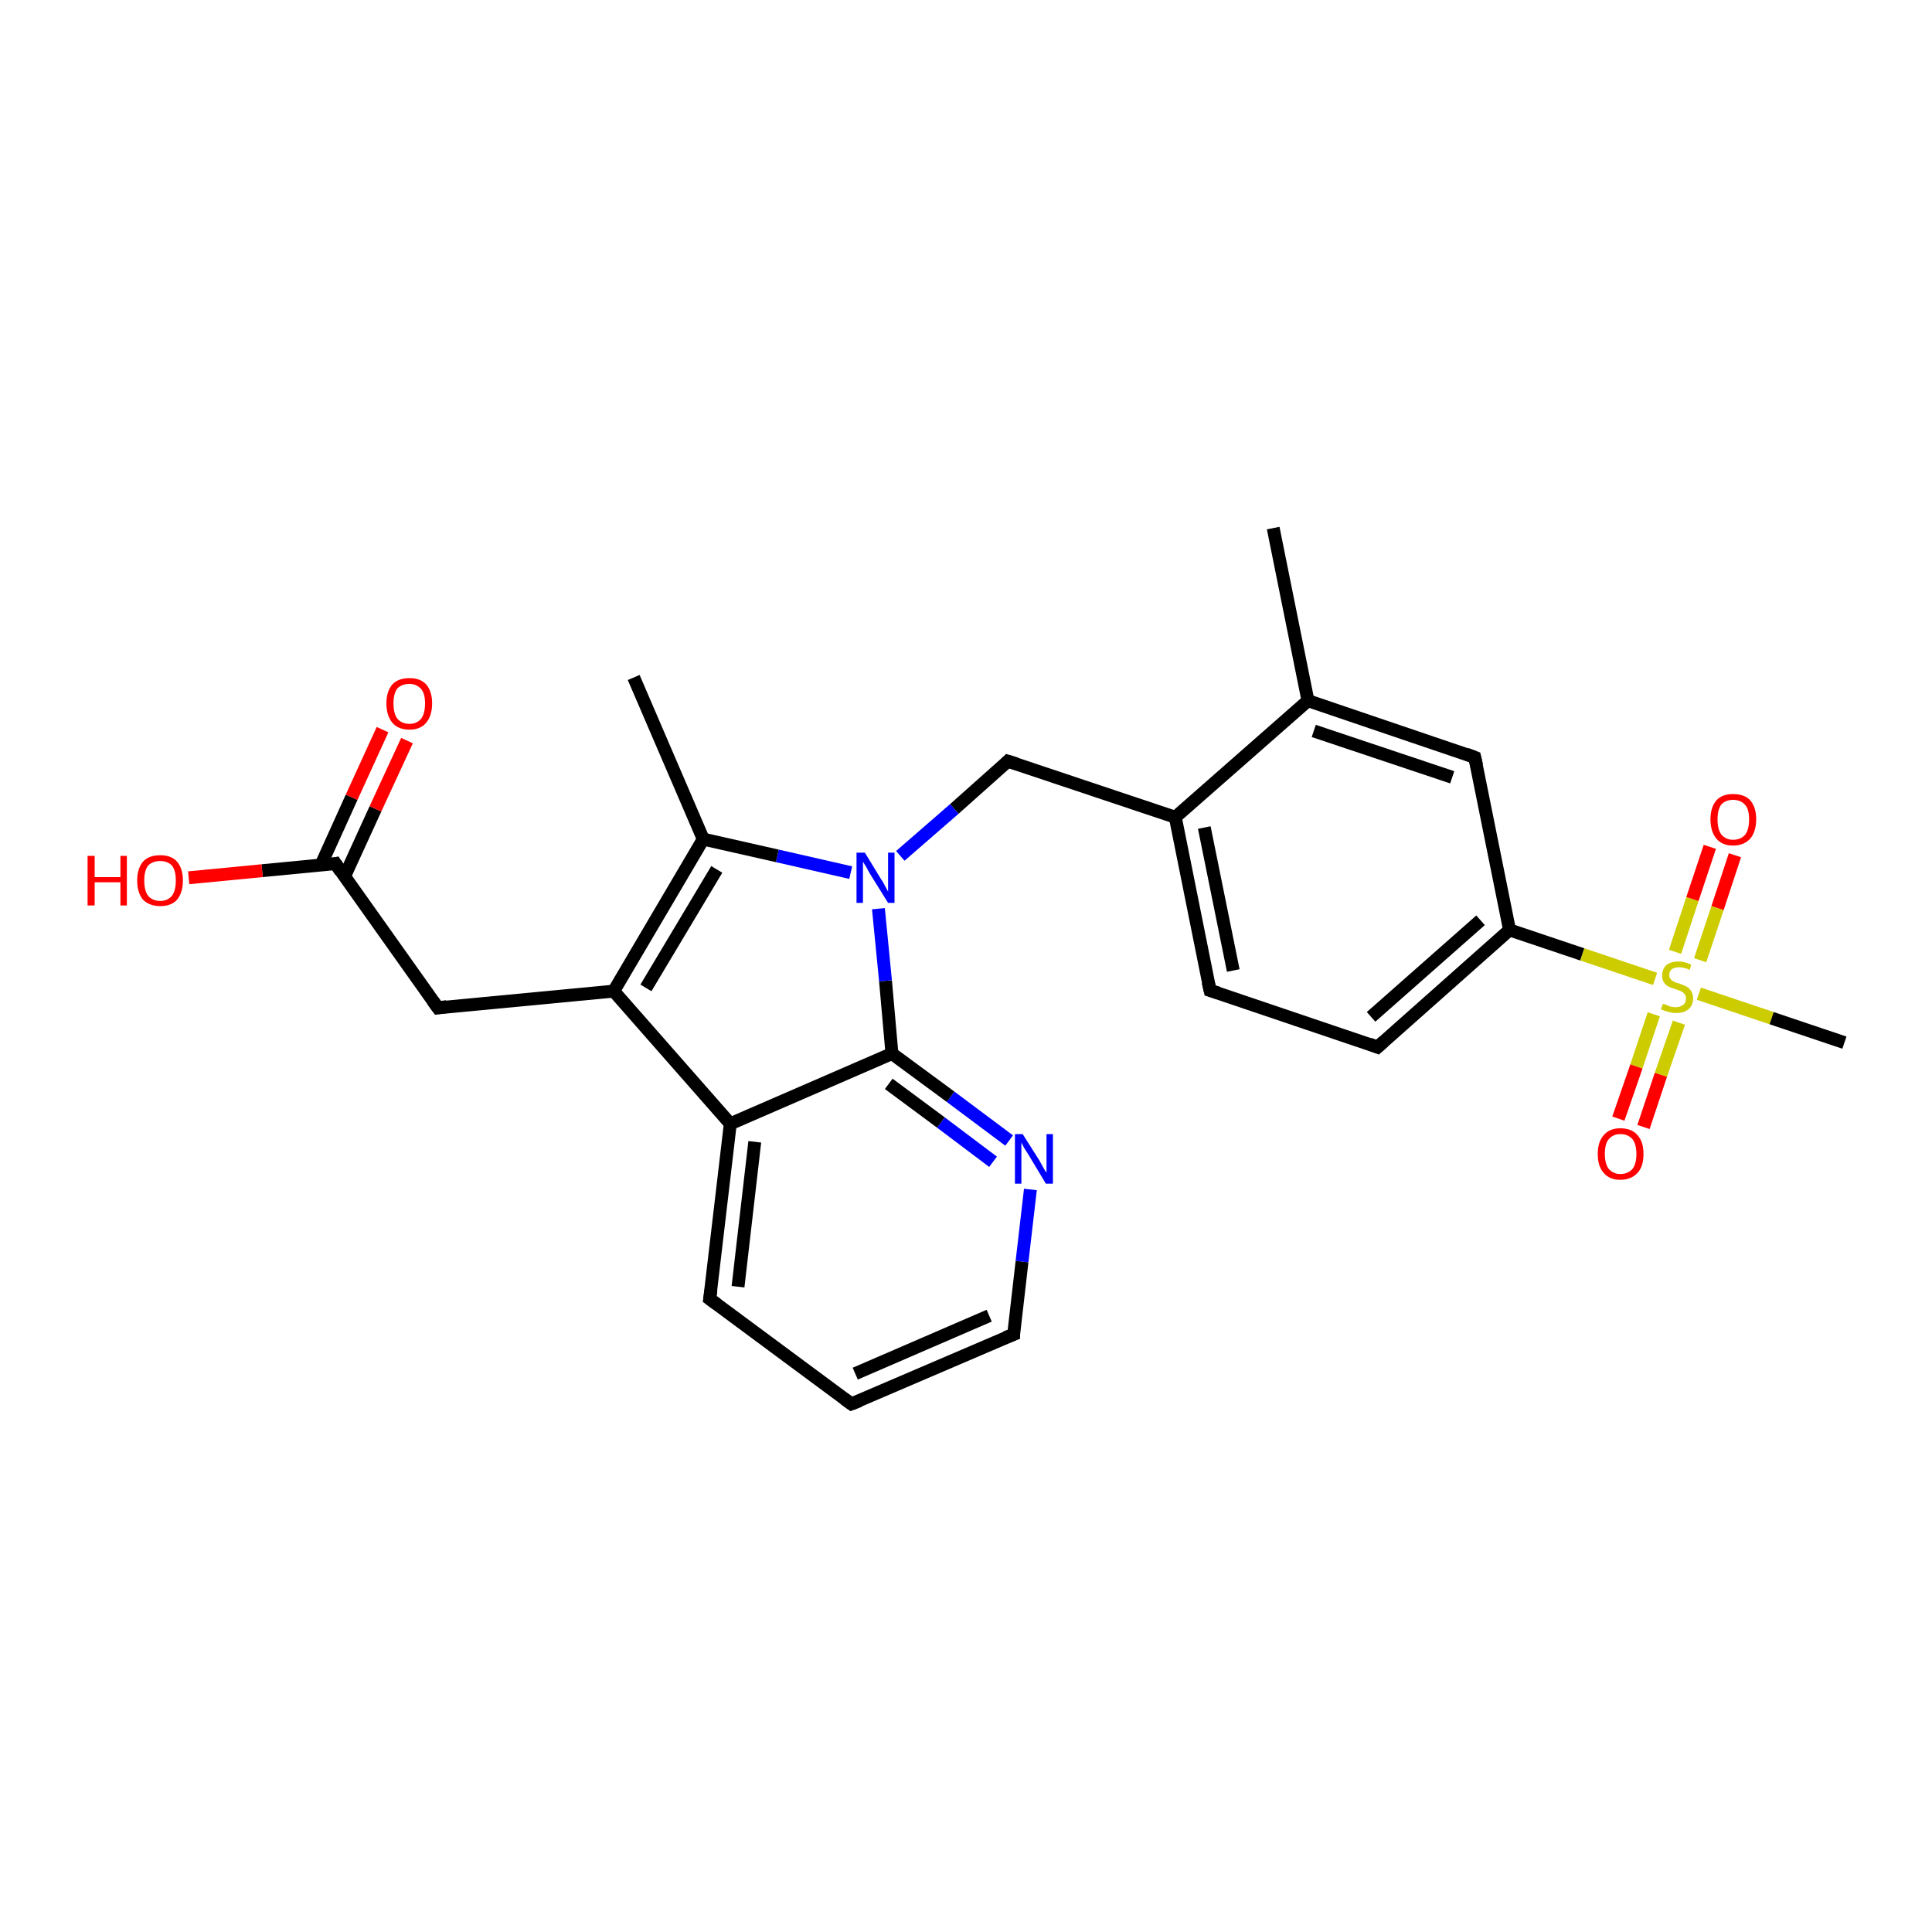 <?xml version='1.0' encoding='iso-8859-1'?>
<svg version='1.1' baseProfile='full'
              xmlns='http://www.w3.org/2000/svg'
                      xmlns:rdkit='http://www.rdkit.org/xml'
                      xmlns:xlink='http://www.w3.org/1999/xlink'
                  xml:space='preserve'
width='300px' height='300px' viewBox='0 0 300 300'>
<!-- END OF HEADER -->
<rect style='opacity:1.0;fill:#FFFFFF;stroke:none' width='300.0' height='300.0' x='0.0' y='0.0'> </rect>
<path class='bond-0 atom-0 atom-1' d='M 98.4,105.2 L 109.2,130.3' style='fill:none;fill-rule:evenodd;stroke:#000000;stroke-width:2.0px;stroke-linecap:butt;stroke-linejoin:miter;stroke-opacity:1' />
<path class='bond-1 atom-1 atom-2' d='M 109.2,130.3 L 95.3,153.9' style='fill:none;fill-rule:evenodd;stroke:#000000;stroke-width:2.0px;stroke-linecap:butt;stroke-linejoin:miter;stroke-opacity:1' />
<path class='bond-1 atom-1 atom-2' d='M 111.3,135.0 L 100.3,153.4' style='fill:none;fill-rule:evenodd;stroke:#000000;stroke-width:2.0px;stroke-linecap:butt;stroke-linejoin:miter;stroke-opacity:1' />
<path class='bond-2 atom-2 atom-3' d='M 95.3,153.9 L 68.0,156.5' style='fill:none;fill-rule:evenodd;stroke:#000000;stroke-width:2.0px;stroke-linecap:butt;stroke-linejoin:miter;stroke-opacity:1' />
<path class='bond-3 atom-3 atom-4' d='M 68.0,156.5 L 52.1,134.1' style='fill:none;fill-rule:evenodd;stroke:#000000;stroke-width:2.0px;stroke-linecap:butt;stroke-linejoin:miter;stroke-opacity:1' />
<path class='bond-4 atom-4 atom-5' d='M 52.1,134.1 L 40.7,135.2' style='fill:none;fill-rule:evenodd;stroke:#000000;stroke-width:2.0px;stroke-linecap:butt;stroke-linejoin:miter;stroke-opacity:1' />
<path class='bond-4 atom-4 atom-5' d='M 40.7,135.2 L 29.3,136.3' style='fill:none;fill-rule:evenodd;stroke:#FF0000;stroke-width:2.0px;stroke-linecap:butt;stroke-linejoin:miter;stroke-opacity:1' />
<path class='bond-5 atom-4 atom-6' d='M 53.5,136.1 L 58.3,125.6' style='fill:none;fill-rule:evenodd;stroke:#000000;stroke-width:2.0px;stroke-linecap:butt;stroke-linejoin:miter;stroke-opacity:1' />
<path class='bond-5 atom-4 atom-6' d='M 58.3,125.6 L 63.2,115.0' style='fill:none;fill-rule:evenodd;stroke:#FF0000;stroke-width:2.0px;stroke-linecap:butt;stroke-linejoin:miter;stroke-opacity:1' />
<path class='bond-5 atom-4 atom-6' d='M 49.8,134.4 L 54.6,123.8' style='fill:none;fill-rule:evenodd;stroke:#000000;stroke-width:2.0px;stroke-linecap:butt;stroke-linejoin:miter;stroke-opacity:1' />
<path class='bond-5 atom-4 atom-6' d='M 54.6,123.8 L 59.4,113.3' style='fill:none;fill-rule:evenodd;stroke:#FF0000;stroke-width:2.0px;stroke-linecap:butt;stroke-linejoin:miter;stroke-opacity:1' />
<path class='bond-6 atom-2 atom-7' d='M 95.3,153.9 L 113.4,174.5' style='fill:none;fill-rule:evenodd;stroke:#000000;stroke-width:2.0px;stroke-linecap:butt;stroke-linejoin:miter;stroke-opacity:1' />
<path class='bond-7 atom-7 atom-8' d='M 113.4,174.5 L 110.2,201.7' style='fill:none;fill-rule:evenodd;stroke:#000000;stroke-width:2.0px;stroke-linecap:butt;stroke-linejoin:miter;stroke-opacity:1' />
<path class='bond-7 atom-7 atom-8' d='M 117.2,177.3 L 114.6,199.8' style='fill:none;fill-rule:evenodd;stroke:#000000;stroke-width:2.0px;stroke-linecap:butt;stroke-linejoin:miter;stroke-opacity:1' />
<path class='bond-8 atom-8 atom-9' d='M 110.2,201.7 L 132.2,218.0' style='fill:none;fill-rule:evenodd;stroke:#000000;stroke-width:2.0px;stroke-linecap:butt;stroke-linejoin:miter;stroke-opacity:1' />
<path class='bond-9 atom-9 atom-10' d='M 132.2,218.0 L 157.4,207.2' style='fill:none;fill-rule:evenodd;stroke:#000000;stroke-width:2.0px;stroke-linecap:butt;stroke-linejoin:miter;stroke-opacity:1' />
<path class='bond-9 atom-9 atom-10' d='M 132.8,213.3 L 153.6,204.3' style='fill:none;fill-rule:evenodd;stroke:#000000;stroke-width:2.0px;stroke-linecap:butt;stroke-linejoin:miter;stroke-opacity:1' />
<path class='bond-10 atom-10 atom-11' d='M 157.4,207.2 L 158.7,195.9' style='fill:none;fill-rule:evenodd;stroke:#000000;stroke-width:2.0px;stroke-linecap:butt;stroke-linejoin:miter;stroke-opacity:1' />
<path class='bond-10 atom-10 atom-11' d='M 158.7,195.9 L 160.0,184.7' style='fill:none;fill-rule:evenodd;stroke:#0000FF;stroke-width:2.0px;stroke-linecap:butt;stroke-linejoin:miter;stroke-opacity:1' />
<path class='bond-11 atom-11 atom-12' d='M 156.7,177.1 L 147.6,170.3' style='fill:none;fill-rule:evenodd;stroke:#0000FF;stroke-width:2.0px;stroke-linecap:butt;stroke-linejoin:miter;stroke-opacity:1' />
<path class='bond-11 atom-11 atom-12' d='M 147.6,170.3 L 138.5,163.6' style='fill:none;fill-rule:evenodd;stroke:#000000;stroke-width:2.0px;stroke-linecap:butt;stroke-linejoin:miter;stroke-opacity:1' />
<path class='bond-11 atom-11 atom-12' d='M 154.2,180.4 L 146.1,174.3' style='fill:none;fill-rule:evenodd;stroke:#0000FF;stroke-width:2.0px;stroke-linecap:butt;stroke-linejoin:miter;stroke-opacity:1' />
<path class='bond-11 atom-11 atom-12' d='M 146.1,174.3 L 138.0,168.3' style='fill:none;fill-rule:evenodd;stroke:#000000;stroke-width:2.0px;stroke-linecap:butt;stroke-linejoin:miter;stroke-opacity:1' />
<path class='bond-12 atom-12 atom-13' d='M 138.5,163.6 L 137.5,152.3' style='fill:none;fill-rule:evenodd;stroke:#000000;stroke-width:2.0px;stroke-linecap:butt;stroke-linejoin:miter;stroke-opacity:1' />
<path class='bond-12 atom-12 atom-13' d='M 137.5,152.3 L 136.4,141.1' style='fill:none;fill-rule:evenodd;stroke:#0000FF;stroke-width:2.0px;stroke-linecap:butt;stroke-linejoin:miter;stroke-opacity:1' />
<path class='bond-13 atom-13 atom-14' d='M 139.8,132.9 L 148.2,125.6' style='fill:none;fill-rule:evenodd;stroke:#0000FF;stroke-width:2.0px;stroke-linecap:butt;stroke-linejoin:miter;stroke-opacity:1' />
<path class='bond-13 atom-13 atom-14' d='M 148.2,125.6 L 156.5,118.2' style='fill:none;fill-rule:evenodd;stroke:#000000;stroke-width:2.0px;stroke-linecap:butt;stroke-linejoin:miter;stroke-opacity:1' />
<path class='bond-14 atom-14 atom-15' d='M 156.5,118.2 L 182.5,126.9' style='fill:none;fill-rule:evenodd;stroke:#000000;stroke-width:2.0px;stroke-linecap:butt;stroke-linejoin:miter;stroke-opacity:1' />
<path class='bond-15 atom-15 atom-16' d='M 182.5,126.9 L 187.9,153.8' style='fill:none;fill-rule:evenodd;stroke:#000000;stroke-width:2.0px;stroke-linecap:butt;stroke-linejoin:miter;stroke-opacity:1' />
<path class='bond-15 atom-15 atom-16' d='M 187.0,128.5 L 191.5,150.7' style='fill:none;fill-rule:evenodd;stroke:#000000;stroke-width:2.0px;stroke-linecap:butt;stroke-linejoin:miter;stroke-opacity:1' />
<path class='bond-16 atom-16 atom-17' d='M 187.9,153.8 L 213.9,162.6' style='fill:none;fill-rule:evenodd;stroke:#000000;stroke-width:2.0px;stroke-linecap:butt;stroke-linejoin:miter;stroke-opacity:1' />
<path class='bond-17 atom-17 atom-18' d='M 213.9,162.6 L 234.4,144.4' style='fill:none;fill-rule:evenodd;stroke:#000000;stroke-width:2.0px;stroke-linecap:butt;stroke-linejoin:miter;stroke-opacity:1' />
<path class='bond-17 atom-17 atom-18' d='M 212.9,157.9 L 229.9,142.9' style='fill:none;fill-rule:evenodd;stroke:#000000;stroke-width:2.0px;stroke-linecap:butt;stroke-linejoin:miter;stroke-opacity:1' />
<path class='bond-18 atom-18 atom-19' d='M 234.4,144.4 L 229.0,117.6' style='fill:none;fill-rule:evenodd;stroke:#000000;stroke-width:2.0px;stroke-linecap:butt;stroke-linejoin:miter;stroke-opacity:1' />
<path class='bond-19 atom-19 atom-20' d='M 229.0,117.6 L 203.1,108.8' style='fill:none;fill-rule:evenodd;stroke:#000000;stroke-width:2.0px;stroke-linecap:butt;stroke-linejoin:miter;stroke-opacity:1' />
<path class='bond-19 atom-19 atom-20' d='M 225.5,120.7 L 204.0,113.5' style='fill:none;fill-rule:evenodd;stroke:#000000;stroke-width:2.0px;stroke-linecap:butt;stroke-linejoin:miter;stroke-opacity:1' />
<path class='bond-20 atom-20 atom-21' d='M 203.1,108.8 L 197.7,82.0' style='fill:none;fill-rule:evenodd;stroke:#000000;stroke-width:2.0px;stroke-linecap:butt;stroke-linejoin:miter;stroke-opacity:1' />
<path class='bond-21 atom-18 atom-22' d='M 234.4,144.4 L 245.7,148.2' style='fill:none;fill-rule:evenodd;stroke:#000000;stroke-width:2.0px;stroke-linecap:butt;stroke-linejoin:miter;stroke-opacity:1' />
<path class='bond-21 atom-18 atom-22' d='M 245.7,148.2 L 257.0,152.0' style='fill:none;fill-rule:evenodd;stroke:#CCCC00;stroke-width:2.0px;stroke-linecap:butt;stroke-linejoin:miter;stroke-opacity:1' />
<path class='bond-22 atom-22 atom-23' d='M 263.8,154.3 L 275.1,158.1' style='fill:none;fill-rule:evenodd;stroke:#CCCC00;stroke-width:2.0px;stroke-linecap:butt;stroke-linejoin:miter;stroke-opacity:1' />
<path class='bond-22 atom-22 atom-23' d='M 275.1,158.1 L 286.4,161.9' style='fill:none;fill-rule:evenodd;stroke:#000000;stroke-width:2.0px;stroke-linecap:butt;stroke-linejoin:miter;stroke-opacity:1' />
<path class='bond-23 atom-22 atom-24' d='M 264.0,149.1 L 266.7,141.0' style='fill:none;fill-rule:evenodd;stroke:#CCCC00;stroke-width:2.0px;stroke-linecap:butt;stroke-linejoin:miter;stroke-opacity:1' />
<path class='bond-23 atom-22 atom-24' d='M 266.7,141.0 L 269.4,132.8' style='fill:none;fill-rule:evenodd;stroke:#FF0000;stroke-width:2.0px;stroke-linecap:butt;stroke-linejoin:miter;stroke-opacity:1' />
<path class='bond-23 atom-22 atom-24' d='M 260.1,147.8 L 262.8,139.6' style='fill:none;fill-rule:evenodd;stroke:#CCCC00;stroke-width:2.0px;stroke-linecap:butt;stroke-linejoin:miter;stroke-opacity:1' />
<path class='bond-23 atom-22 atom-24' d='M 262.8,139.6 L 265.5,131.5' style='fill:none;fill-rule:evenodd;stroke:#FF0000;stroke-width:2.0px;stroke-linecap:butt;stroke-linejoin:miter;stroke-opacity:1' />
<path class='bond-24 atom-22 atom-25' d='M 256.8,157.5 L 254.1,165.6' style='fill:none;fill-rule:evenodd;stroke:#CCCC00;stroke-width:2.0px;stroke-linecap:butt;stroke-linejoin:miter;stroke-opacity:1' />
<path class='bond-24 atom-22 atom-25' d='M 254.1,165.6 L 251.3,173.7' style='fill:none;fill-rule:evenodd;stroke:#FF0000;stroke-width:2.0px;stroke-linecap:butt;stroke-linejoin:miter;stroke-opacity:1' />
<path class='bond-24 atom-22 atom-25' d='M 260.7,158.8 L 257.9,166.9' style='fill:none;fill-rule:evenodd;stroke:#CCCC00;stroke-width:2.0px;stroke-linecap:butt;stroke-linejoin:miter;stroke-opacity:1' />
<path class='bond-24 atom-22 atom-25' d='M 257.9,166.9 L 255.2,175.0' style='fill:none;fill-rule:evenodd;stroke:#FF0000;stroke-width:2.0px;stroke-linecap:butt;stroke-linejoin:miter;stroke-opacity:1' />
<path class='bond-25 atom-13 atom-1' d='M 132.1,135.5 L 120.7,132.9' style='fill:none;fill-rule:evenodd;stroke:#0000FF;stroke-width:2.0px;stroke-linecap:butt;stroke-linejoin:miter;stroke-opacity:1' />
<path class='bond-25 atom-13 atom-1' d='M 120.7,132.9 L 109.2,130.3' style='fill:none;fill-rule:evenodd;stroke:#000000;stroke-width:2.0px;stroke-linecap:butt;stroke-linejoin:miter;stroke-opacity:1' />
<path class='bond-26 atom-20 atom-15' d='M 203.1,108.8 L 182.5,126.9' style='fill:none;fill-rule:evenodd;stroke:#000000;stroke-width:2.0px;stroke-linecap:butt;stroke-linejoin:miter;stroke-opacity:1' />
<path class='bond-27 atom-12 atom-7' d='M 138.5,163.6 L 113.4,174.5' style='fill:none;fill-rule:evenodd;stroke:#000000;stroke-width:2.0px;stroke-linecap:butt;stroke-linejoin:miter;stroke-opacity:1' />
<path d='M 69.4,156.3 L 68.0,156.5 L 67.2,155.4' style='fill:none;stroke:#000000;stroke-width:2.0px;stroke-linecap:butt;stroke-linejoin:miter;stroke-opacity:1;' />
<path d='M 52.9,135.3 L 52.1,134.1 L 51.6,134.2' style='fill:none;stroke:#000000;stroke-width:2.0px;stroke-linecap:butt;stroke-linejoin:miter;stroke-opacity:1;' />
<path d='M 110.4,200.3 L 110.2,201.7 L 111.3,202.5' style='fill:none;stroke:#000000;stroke-width:2.0px;stroke-linecap:butt;stroke-linejoin:miter;stroke-opacity:1;' />
<path d='M 131.1,217.2 L 132.2,218.0 L 133.5,217.5' style='fill:none;stroke:#000000;stroke-width:2.0px;stroke-linecap:butt;stroke-linejoin:miter;stroke-opacity:1;' />
<path d='M 156.1,207.7 L 157.4,207.2 L 157.4,206.6' style='fill:none;stroke:#000000;stroke-width:2.0px;stroke-linecap:butt;stroke-linejoin:miter;stroke-opacity:1;' />
<path d='M 156.1,118.6 L 156.5,118.2 L 157.8,118.6' style='fill:none;stroke:#000000;stroke-width:2.0px;stroke-linecap:butt;stroke-linejoin:miter;stroke-opacity:1;' />
<path d='M 187.6,152.5 L 187.9,153.8 L 189.2,154.2' style='fill:none;stroke:#000000;stroke-width:2.0px;stroke-linecap:butt;stroke-linejoin:miter;stroke-opacity:1;' />
<path d='M 212.6,162.1 L 213.9,162.6 L 214.9,161.7' style='fill:none;stroke:#000000;stroke-width:2.0px;stroke-linecap:butt;stroke-linejoin:miter;stroke-opacity:1;' />
<path d='M 229.3,118.9 L 229.0,117.6 L 227.7,117.1' style='fill:none;stroke:#000000;stroke-width:2.0px;stroke-linecap:butt;stroke-linejoin:miter;stroke-opacity:1;' />
<path class='atom-5' d='M 13.6 132.9
L 14.7 132.9
L 14.7 136.2
L 18.7 136.2
L 18.7 132.9
L 19.7 132.9
L 19.7 140.6
L 18.7 140.6
L 18.7 137.0
L 14.7 137.0
L 14.7 140.6
L 13.6 140.6
L 13.6 132.9
' fill='#FF0000'/>
<path class='atom-5' d='M 21.3 136.7
Q 21.3 134.9, 22.2 133.8
Q 23.1 132.8, 24.9 132.8
Q 26.6 132.8, 27.5 133.8
Q 28.4 134.9, 28.4 136.7
Q 28.4 138.6, 27.5 139.7
Q 26.6 140.7, 24.9 140.7
Q 23.2 140.7, 22.2 139.7
Q 21.3 138.6, 21.3 136.7
M 24.9 139.9
Q 26.0 139.9, 26.7 139.1
Q 27.3 138.3, 27.3 136.7
Q 27.3 135.2, 26.7 134.4
Q 26.0 133.7, 24.9 133.7
Q 23.7 133.7, 23.0 134.4
Q 22.4 135.2, 22.4 136.7
Q 22.4 138.3, 23.0 139.1
Q 23.7 139.9, 24.9 139.9
' fill='#FF0000'/>
<path class='atom-6' d='M 60.0 109.2
Q 60.0 107.4, 60.9 106.3
Q 61.8 105.3, 63.6 105.3
Q 65.3 105.3, 66.2 106.3
Q 67.1 107.4, 67.1 109.2
Q 67.1 111.1, 66.2 112.2
Q 65.3 113.3, 63.6 113.3
Q 61.8 113.3, 60.9 112.2
Q 60.0 111.1, 60.0 109.2
M 63.6 112.4
Q 64.7 112.4, 65.4 111.6
Q 66.0 110.8, 66.0 109.2
Q 66.0 107.7, 65.4 107.0
Q 64.7 106.2, 63.6 106.2
Q 62.4 106.2, 61.7 106.9
Q 61.1 107.7, 61.1 109.2
Q 61.1 110.8, 61.7 111.6
Q 62.4 112.4, 63.6 112.4
' fill='#FF0000'/>
<path class='atom-11' d='M 158.8 176.1
L 161.4 180.2
Q 161.6 180.6, 162.0 181.3
Q 162.4 182.0, 162.5 182.1
L 162.5 176.1
L 163.5 176.1
L 163.5 183.8
L 162.4 183.8
L 159.7 179.3
Q 159.4 178.8, 159.0 178.2
Q 158.7 177.6, 158.6 177.4
L 158.6 183.8
L 157.6 183.8
L 157.6 176.1
L 158.8 176.1
' fill='#0000FF'/>
<path class='atom-13' d='M 134.3 132.4
L 136.8 136.5
Q 137.1 136.9, 137.5 137.7
Q 137.9 138.4, 137.9 138.5
L 137.9 132.4
L 138.9 132.4
L 138.9 140.2
L 137.9 140.2
L 135.1 135.7
Q 134.8 135.2, 134.5 134.6
Q 134.1 134.0, 134.0 133.8
L 134.0 140.2
L 133.0 140.2
L 133.0 132.4
L 134.3 132.4
' fill='#0000FF'/>
<path class='atom-22' d='M 258.2 155.9
Q 258.3 155.9, 258.7 156.0
Q 259.0 156.2, 259.4 156.3
Q 259.8 156.4, 260.2 156.4
Q 260.9 156.4, 261.4 156.0
Q 261.8 155.7, 261.8 155.0
Q 261.8 154.6, 261.6 154.4
Q 261.4 154.1, 261.0 153.9
Q 260.7 153.8, 260.2 153.6
Q 259.5 153.4, 259.1 153.2
Q 258.7 153.0, 258.4 152.6
Q 258.1 152.2, 258.1 151.5
Q 258.1 150.5, 258.7 149.9
Q 259.4 149.3, 260.7 149.3
Q 261.6 149.3, 262.6 149.8
L 262.4 150.6
Q 261.5 150.2, 260.7 150.2
Q 260.0 150.2, 259.6 150.5
Q 259.2 150.8, 259.2 151.4
Q 259.2 151.8, 259.4 152.0
Q 259.6 152.3, 259.9 152.4
Q 260.2 152.6, 260.7 152.7
Q 261.5 153.0, 261.9 153.2
Q 262.3 153.4, 262.6 153.9
Q 262.9 154.3, 262.9 155.0
Q 262.9 156.1, 262.2 156.7
Q 261.5 157.3, 260.3 157.3
Q 259.6 157.3, 259.0 157.1
Q 258.5 157.0, 257.9 156.7
L 258.2 155.9
' fill='#CCCC00'/>
<path class='atom-24' d='M 265.6 127.2
Q 265.6 125.4, 266.5 124.3
Q 267.4 123.3, 269.1 123.3
Q 270.9 123.3, 271.8 124.3
Q 272.7 125.4, 272.7 127.2
Q 272.7 129.1, 271.8 130.2
Q 270.8 131.3, 269.1 131.3
Q 267.4 131.3, 266.5 130.2
Q 265.6 129.1, 265.6 127.2
M 269.1 130.4
Q 270.3 130.4, 271.0 129.6
Q 271.6 128.8, 271.6 127.2
Q 271.6 125.7, 271.0 125.0
Q 270.3 124.2, 269.1 124.2
Q 268.0 124.2, 267.3 124.9
Q 266.7 125.7, 266.7 127.2
Q 266.7 128.8, 267.3 129.6
Q 268.0 130.4, 269.1 130.4
' fill='#FF0000'/>
<path class='atom-25' d='M 248.1 179.2
Q 248.1 177.3, 249.0 176.3
Q 249.9 175.2, 251.6 175.2
Q 253.4 175.2, 254.3 176.3
Q 255.2 177.3, 255.2 179.2
Q 255.2 181.1, 254.3 182.1
Q 253.3 183.2, 251.6 183.2
Q 249.9 183.2, 249.0 182.1
Q 248.1 181.1, 248.1 179.2
M 251.6 182.3
Q 252.8 182.3, 253.5 181.5
Q 254.1 180.7, 254.1 179.2
Q 254.1 177.7, 253.5 176.9
Q 252.8 176.1, 251.6 176.1
Q 250.5 176.1, 249.8 176.9
Q 249.2 177.6, 249.2 179.2
Q 249.2 180.7, 249.8 181.5
Q 250.5 182.3, 251.6 182.3
' fill='#FF0000'/>
</svg>
